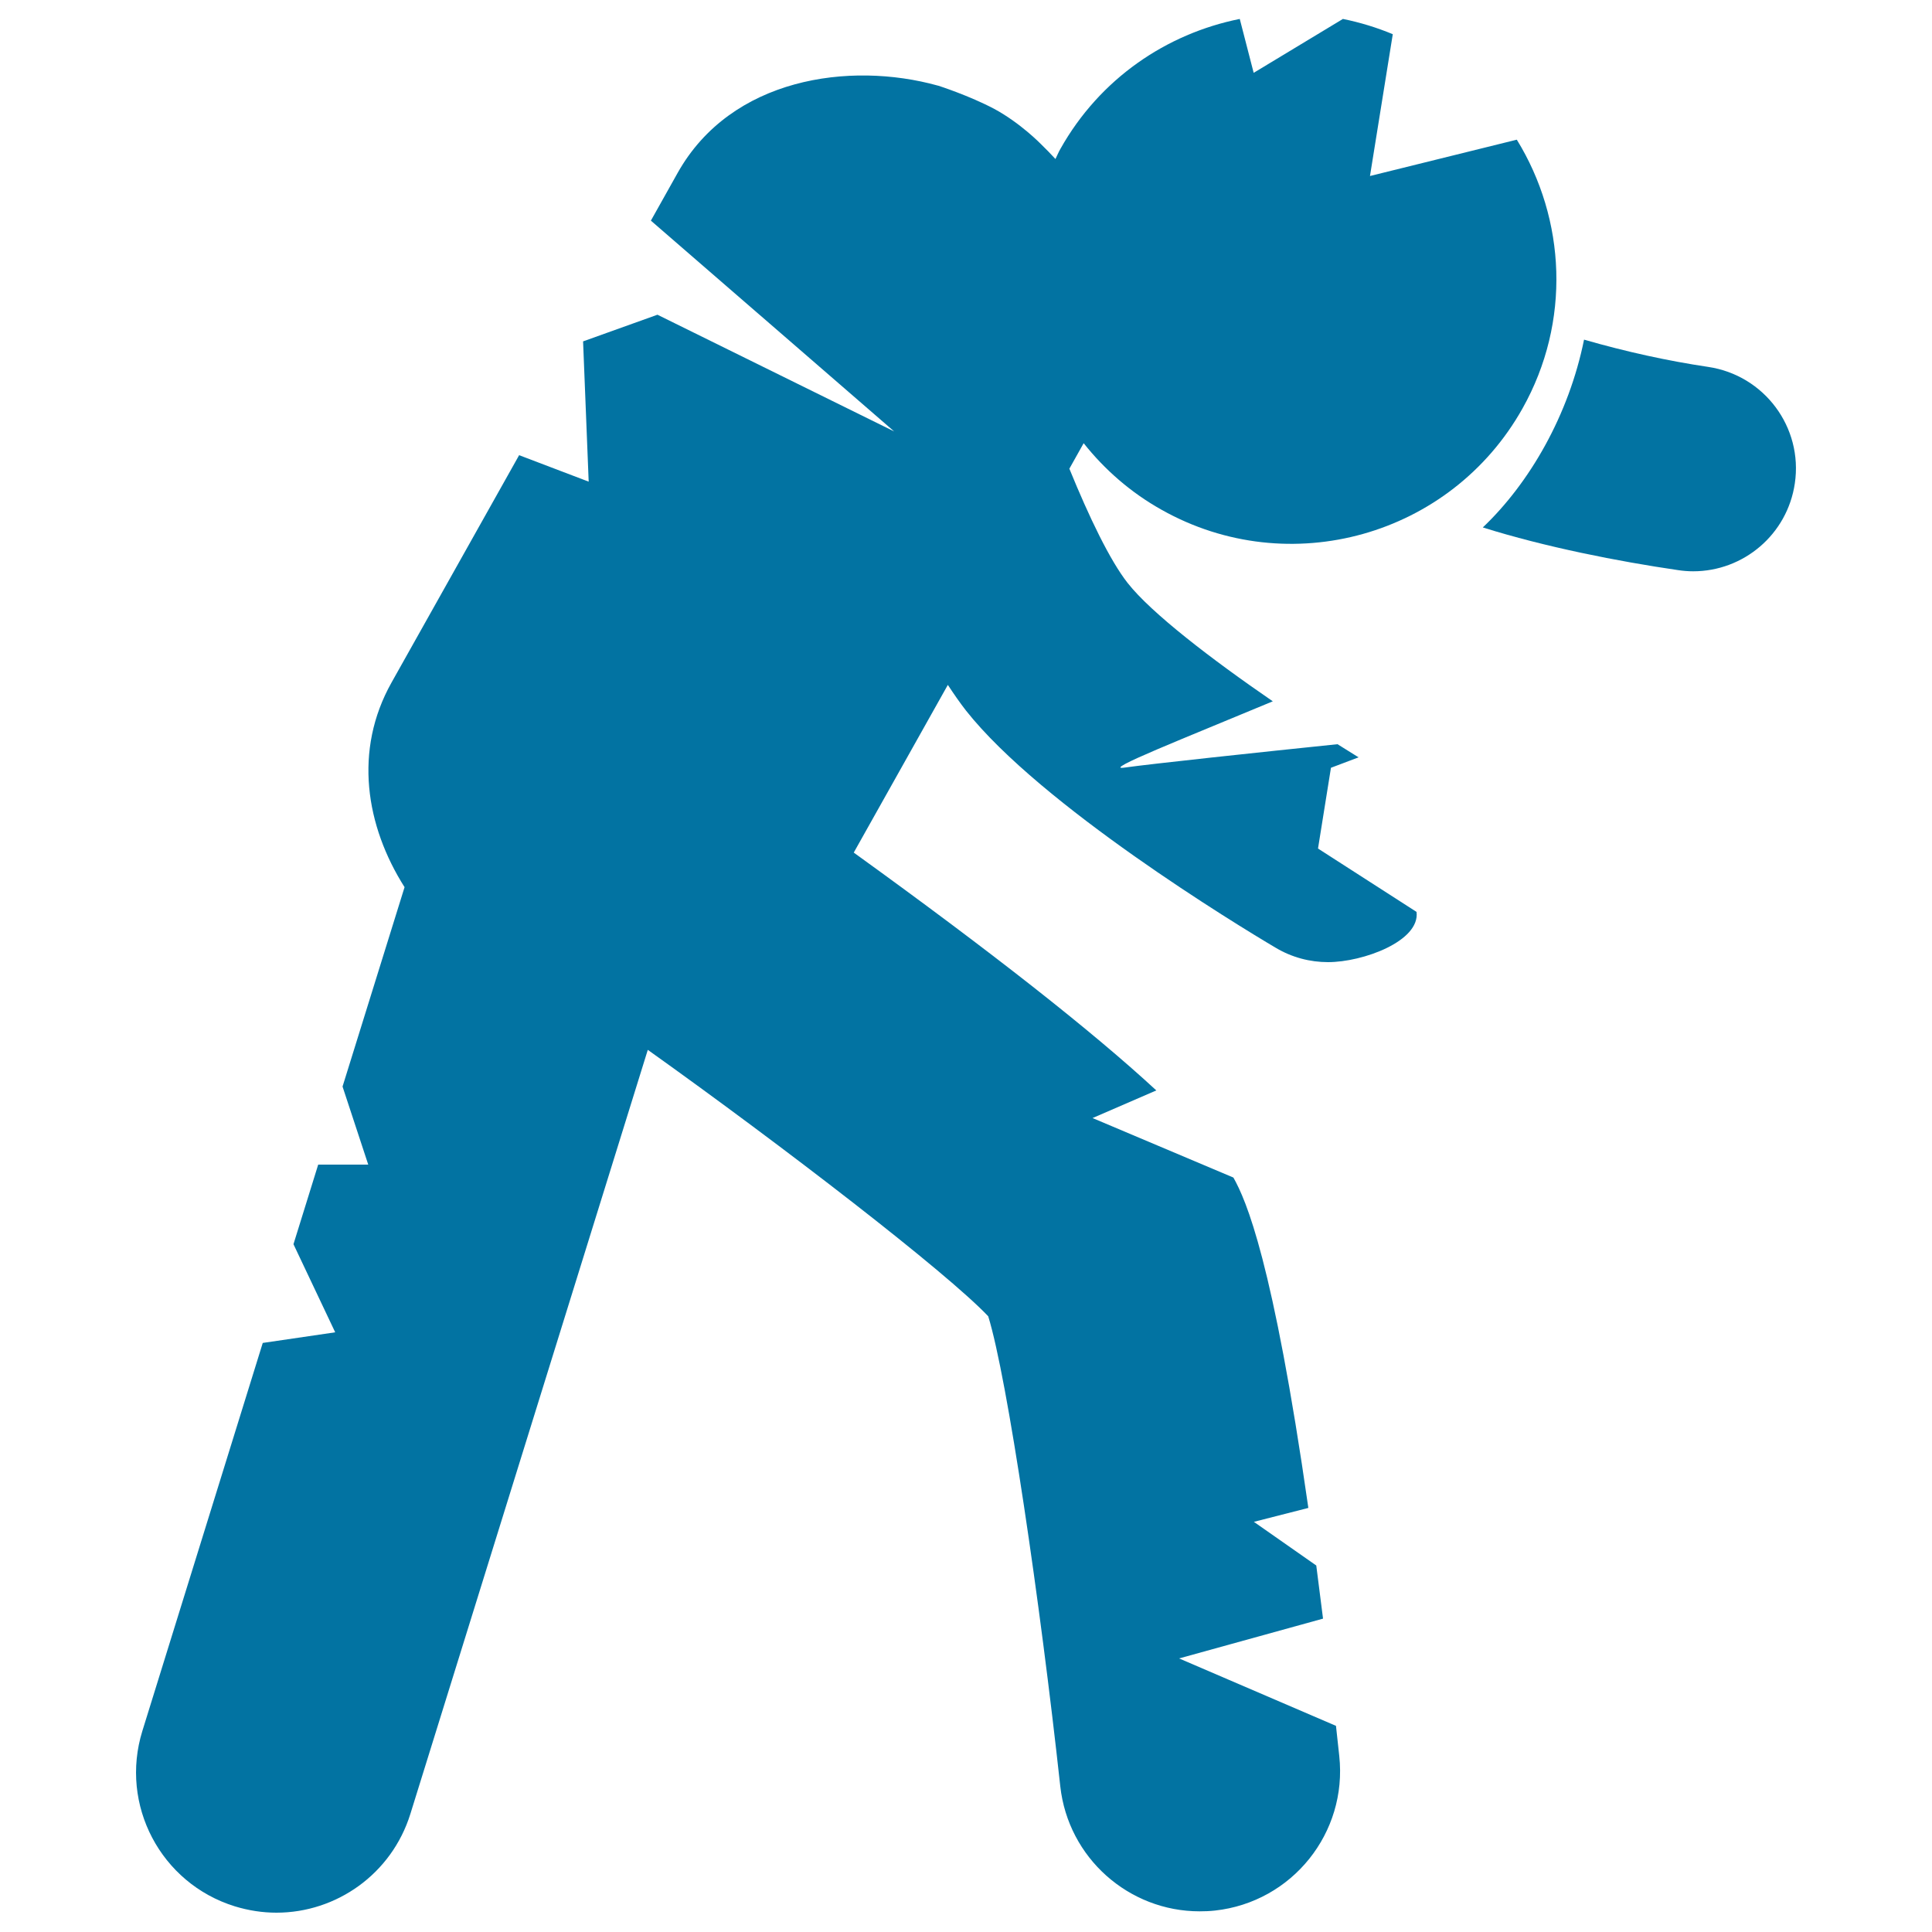 <svg xmlns="http://www.w3.org/2000/svg" viewBox="0 0 1000 1000" style="fill:#0273a2">
<title>Zombie Cracked Shape SVG icon</title>
<g><g><path d="M684.8,837.8c-1.2-9.5-2.4-18.7-3.5-27.5l-32.3-22.6l28.2-7.2c-18.3-127.7-32.2-159.3-38.8-171l-72.9-30.8l33-14.3c-33.2-30.7-85.5-71.8-156.6-123.1l48.7-86.8c3.1,4.7,6.2,9.2,9.4,13.3c38.8,49.1,140.2,110.9,160.2,122.7c8.5,5.1,17.9,7.5,27.2,7.5c18.1,0,47.7-10.9,45.8-26l-51-32.8l6.7-41.8l14.3-5.4c-3.5-2.2-7.2-4.5-10.9-6.8c-39.8,4.1-96.9,10.2-110.2,12.1c-12.6,1.9,31.7-15.5,76.7-34.3c-31.9-21.9-62.9-45.7-75.1-61.2c-9.2-11.7-20-34.2-30.2-59.2l7.4-13.2c10.8,13.6,24.3,25.5,40.4,34.5c66,37.1,149.6,13.6,186.7-52.4c25.3-45,22.4-98.1-2.9-139.2l-76,18.8l11.8-73.4c-8.4-3.5-17-6.1-25.8-7.9l-46.2,27.9l-7.2-27.9c-37.9,7.6-72.4,30.9-92.8,67.2c-1,1.7-1.7,3.5-2.6,5.3c-2.5-2.7-5-5.3-7.6-7.8c0,0-10.5-10.8-24-18.1c-13-6.9-28.9-12-28.9-12l-0.4-0.1c-45.7-12.7-107-4-134.6,45.1l-13.9,24.8l125.9,109.1l-122.5-60.4l-38.5,13.8l2.9,72.6l-36-13.7l-66,117.6c-19.8,35.2-13.4,74.3,6.7,106l-32.1,103.2l13.3,40.4h-25.9l-12.8,41.2l21.6,45.6l-37.5,5.5L73.7,895.9c-11.9,38.3,9.5,78.9,47.8,90.8c7.2,2.2,14.4,3.3,21.6,3.3c31,0,59.6-20,69.3-51.1l122.9-395.5c70.4,50.2,154.6,115.1,176.2,137.9c9.9,31.9,26.9,148.1,37.3,243.3c4.1,37.1,35.5,64.7,72.1,64.7c2.6,0,5.3-0.1,8-0.4c39.9-4.4,68.6-40.2,64.3-80c-0.6-5.3-1.1-10.4-1.7-15.6l-81.2-34.9L684.8,837.8z"/><path d="M884.1,189.9c-20.8-3.1-42.3-7.8-64.2-14.1c-7.9,39-28.1,74.1-52.4,97.2c32.1,10.1,70.2,17.6,101.1,22.1c2.6,0.4,5.3,0.6,7.8,0.6c26,0,48.7-19,52.6-45.5C933.3,221.2,913.2,194.2,884.1,189.9z"/></g></g>
</svg>